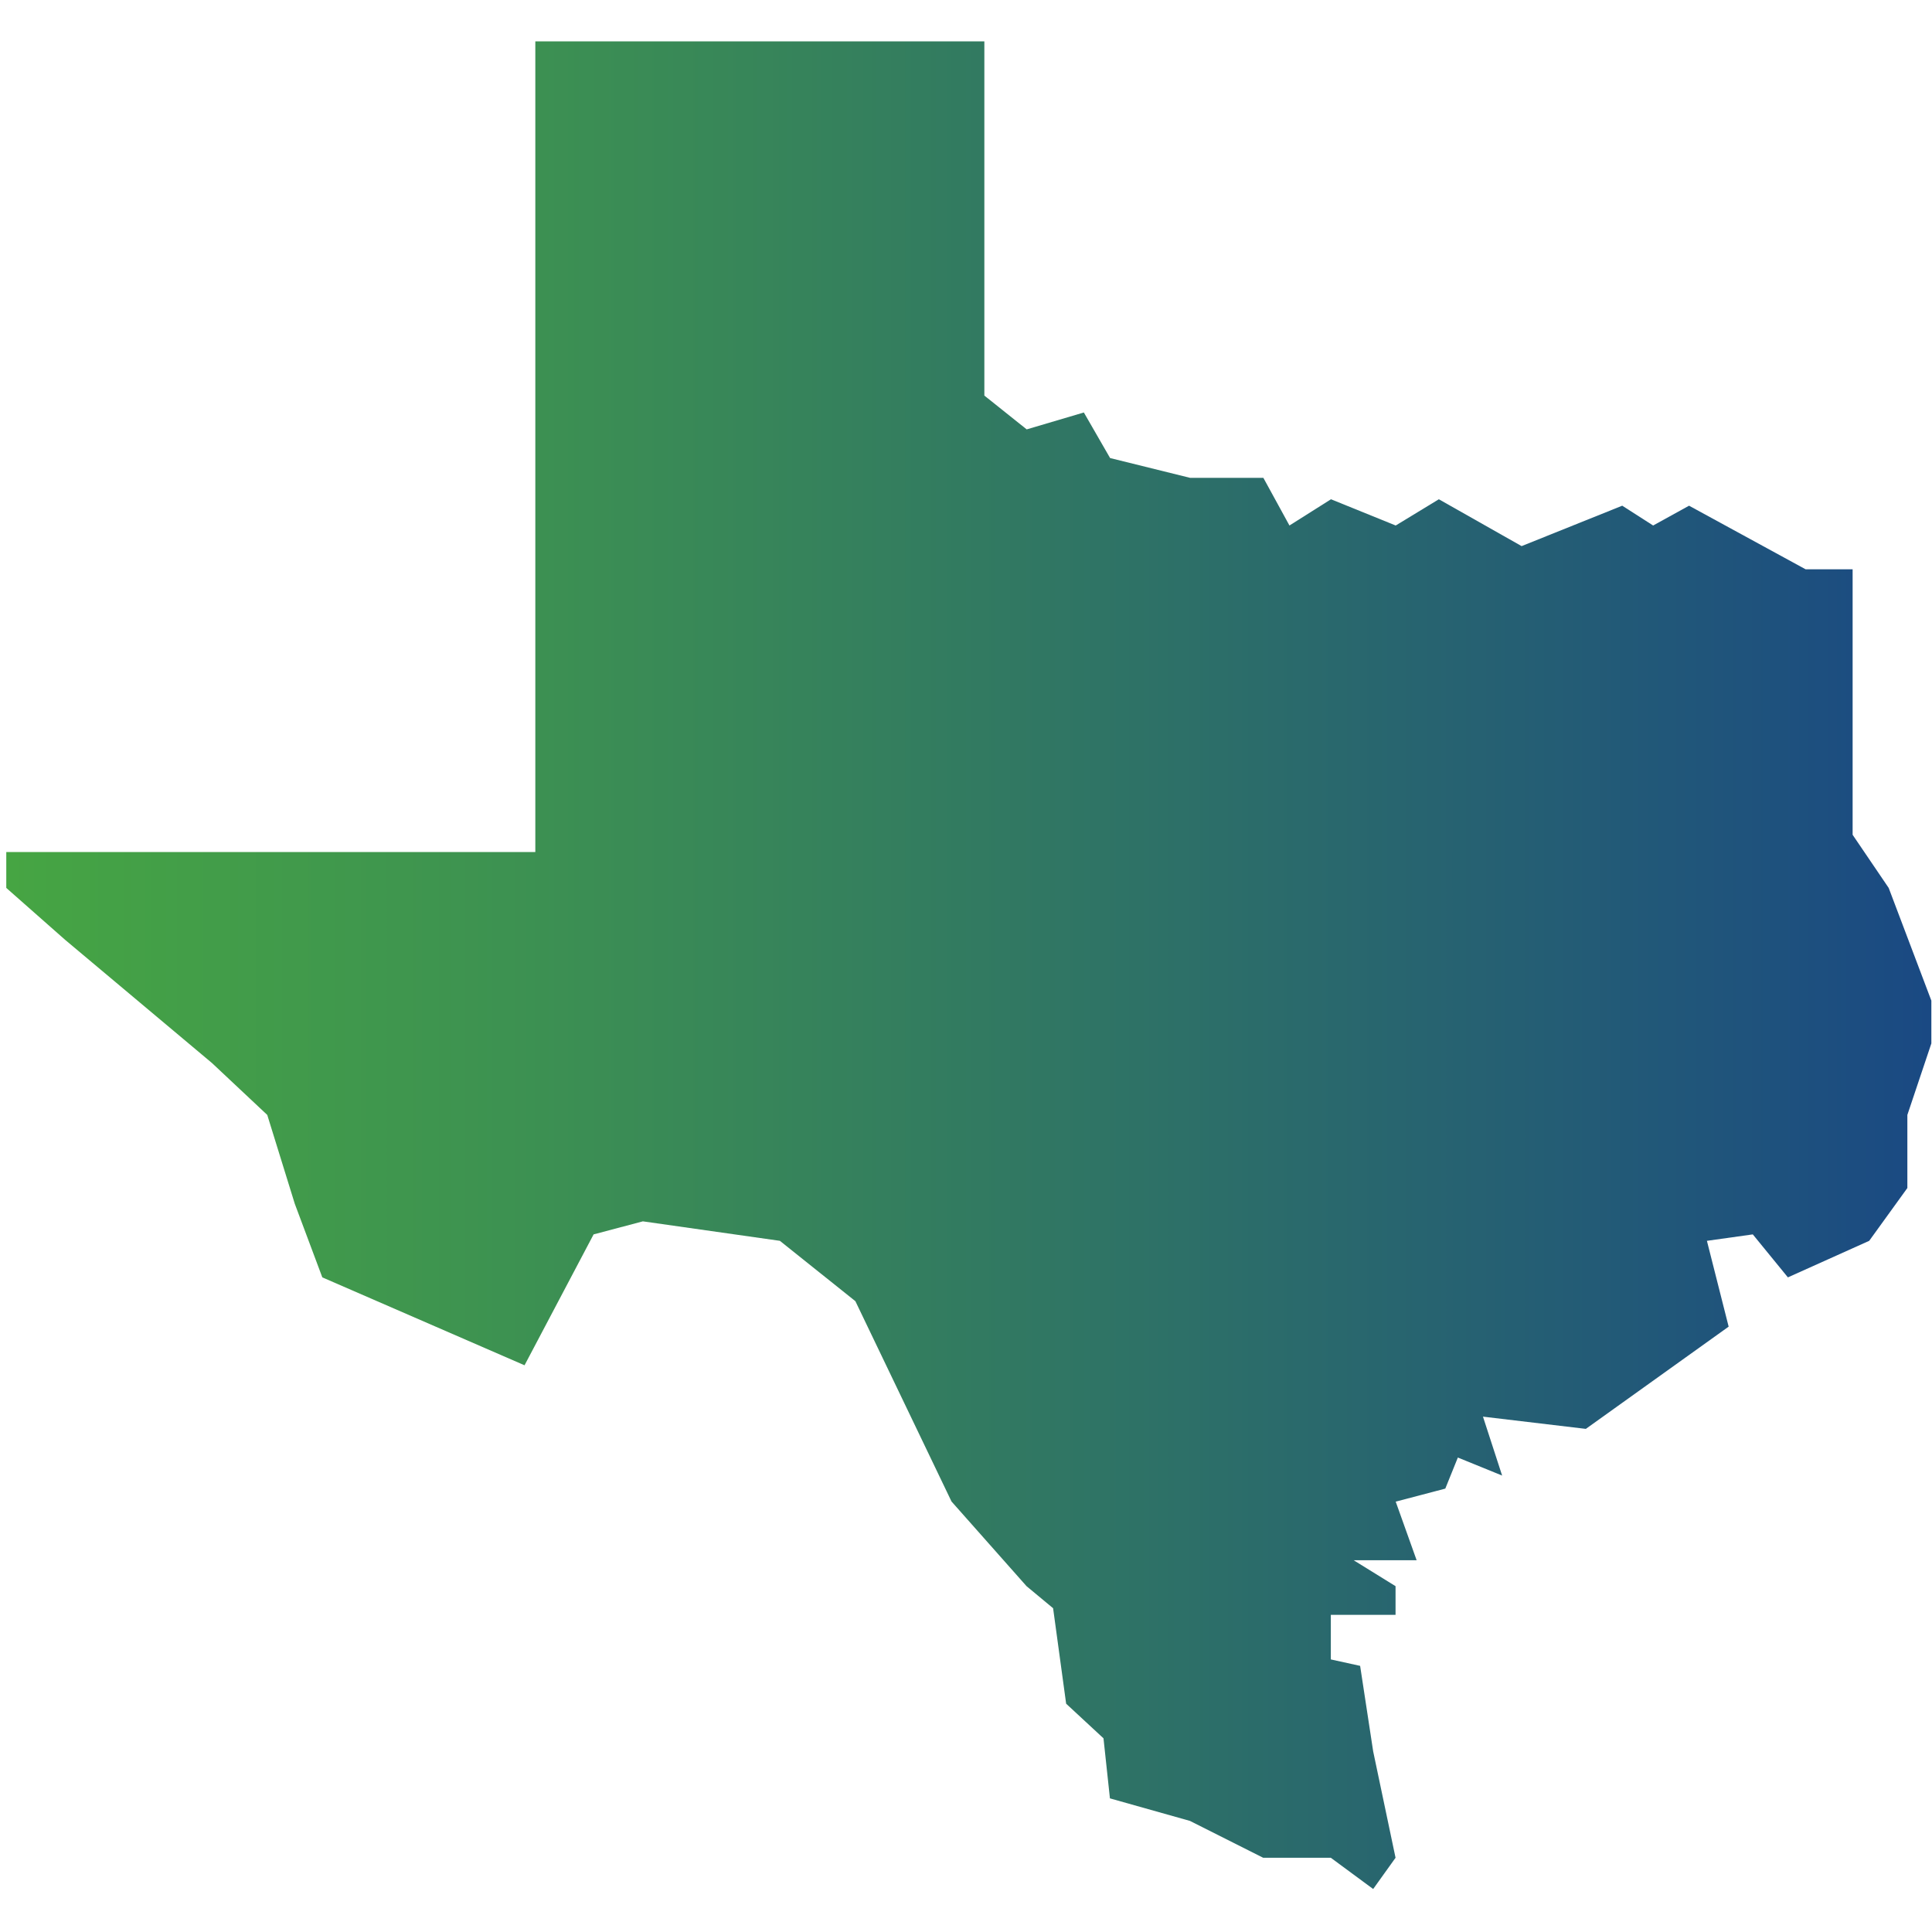 <?xml version="1.0" encoding="utf-8"?>
<!-- Generator: Adobe Illustrator 27.5.0, SVG Export Plug-In . SVG Version: 6.00 Build 0)  -->
<svg version="1.1" id="Layer_1" xmlns="http://www.w3.org/2000/svg" xmlns:xlink="http://www.w3.org/1999/xlink" x="0px" y="0px"
	 viewBox="0 0 1200 1200" style="enable-background:new 0 0 1200 1200;" xml:space="preserve">
<style type="text/css">
	.st0{fill-rule:evenodd;clip-rule:evenodd;fill:url(#SVGID_1_);}
</style>
<linearGradient id="SVGID_1_" gradientUnits="userSpaceOnUse" x1="3.87" y1="599.488" x2="1199.685" y2="599.488">
	<stop  offset="0" style="stop-color:#46A543"/>
	<stop  offset="0.259" style="stop-color:#3D9251"/>
	<stop  offset="0.784" style="stop-color:#255F73"/>
	<stop  offset="1" style="stop-color:#1A4983"/>
</linearGradient>
<path class="st0" d="M611.4,245.7l26.3,21l35.5-10.5l16.3,28.3l49.7,12.3h45.5l16.2,29.6l25.8-16.3l40.2,16.3l26.8-16.3l51.4,29.1
	l62.5-25.1l19.2,12.3l22.3-12.3l72.4,39.5h29.2v164.9l22.4,33l26.5,70v26.6l-14.9,44.4v45.4l-23.7,32.8l-50.5,22.7l-21.8-26.7
	l-28.5,4l13.5,53.3L985,887.5l-63.9-7.6l11.9,36.6l-27.5-11.2l-7.8,19.3l-30.8,8.1l13,36.4h-39.1l26,16.1v17.8h-40.2v27.7l18.2,4
	l8.1,53.1l13.9,66.1l-13.9,19.4l-26.3-19.4h-42l-45.5-22.9l-49.7-14l-4-37.3l-23.2-21.5l-8.1-59.3l-16.5-13.7L591,932.6l-59.7-124.4
	l-46.9-37.5l-85.1-12.1l-30.6,8.1l-42.9,81.3l-125.6-54.6l-17.1-45.7l-17.1-55.2l-34.3-32.2l-91.3-76.6L3.9,551.5v-22.3h328.6V25.7
	h278.9L611.4,245.7z"/>
</svg>
